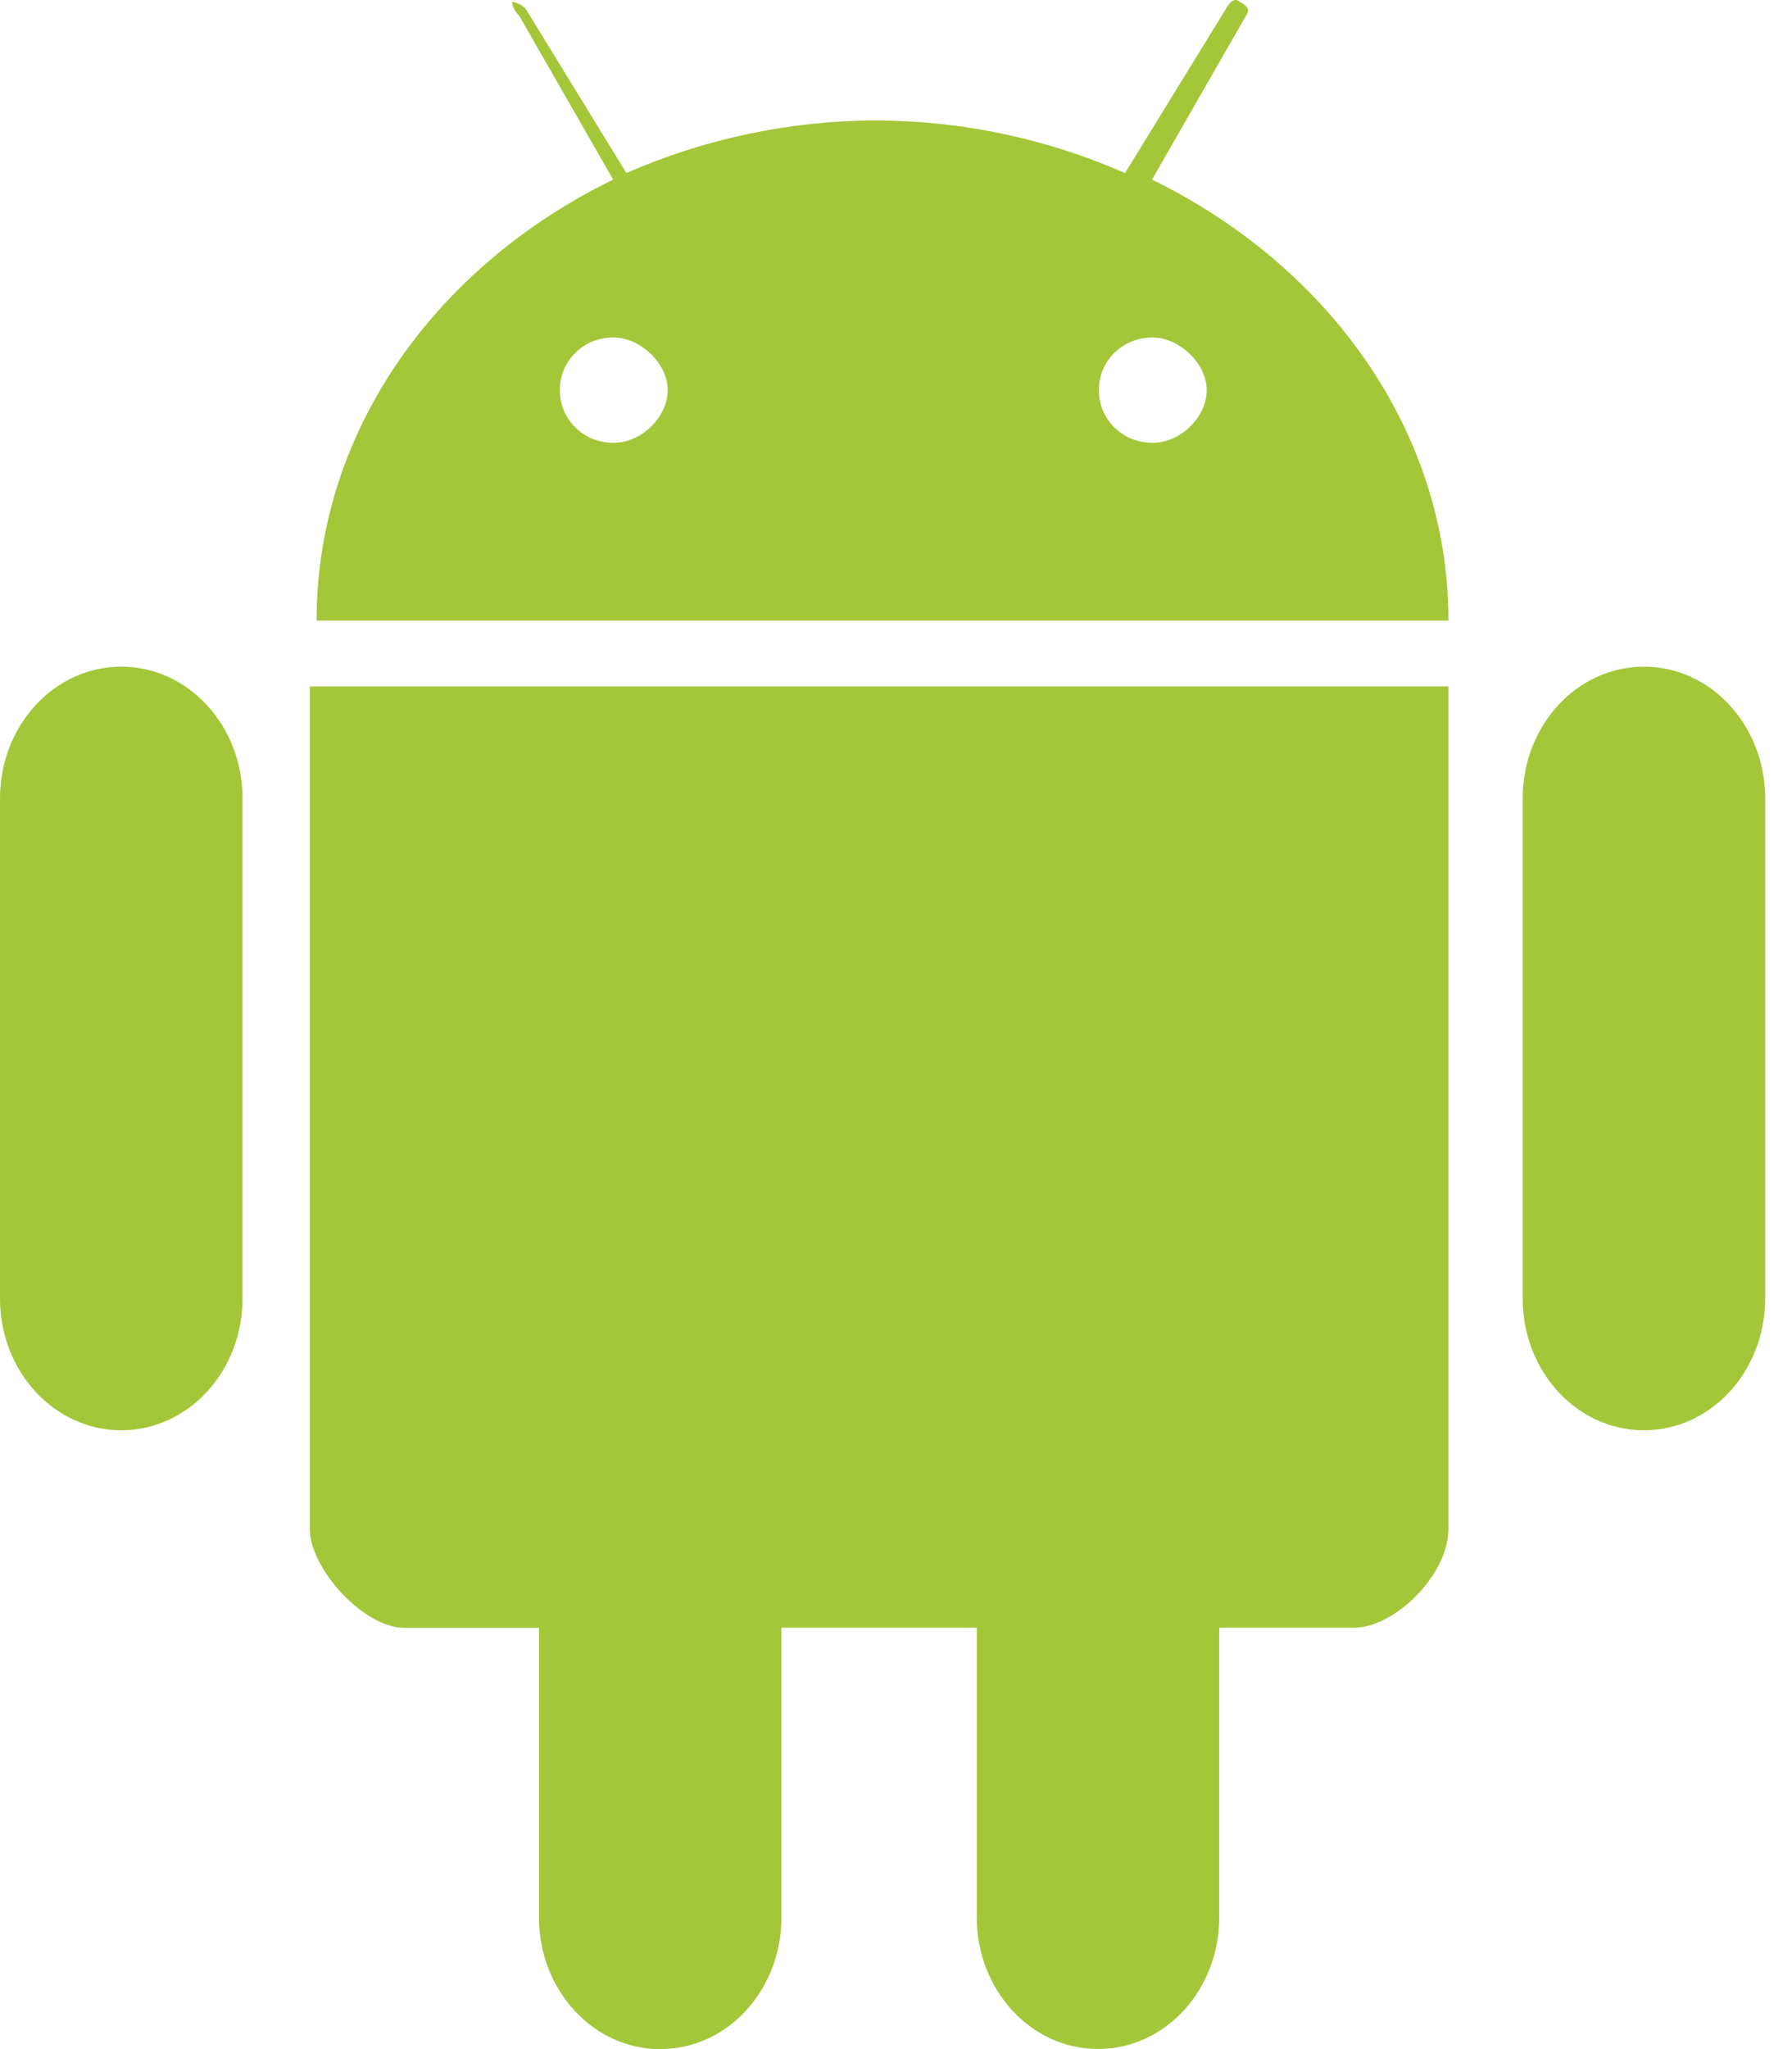 <svg xmlns="http://www.w3.org/2000/svg" width="42" height="48" viewBox="0 0 42 48" fill="none"><g id="Group"><path id="Vector" d="M12.159 0.352L14.371 4.207C10.262 6.211 7.42 10.051 7.42 14.538H33.948C33.948 10.069 31.107 6.214 27 4.207L29.212 0.352C29.212 0.352 29.371 0.198 29.054 0.043C28.896 -0.111 28.738 0.198 28.738 0.198L26.368 4.054C24.53 3.247 22.539 2.827 20.524 2.821C18.51 2.827 16.519 3.247 14.681 4.054L12.316 0.199C12.316 0.199 12.159 0.046 11.999 0.046C12.016 0.163 12.071 0.272 12.157 0.355L12.159 0.352ZM14.386 7.906C15.001 7.906 15.649 8.506 15.649 9.139C15.649 9.772 15.034 10.372 14.386 10.372C14.22 10.374 14.054 10.344 13.9 10.283C13.746 10.222 13.605 10.131 13.488 10.016C13.37 9.901 13.277 9.764 13.214 9.613C13.152 9.463 13.121 9.301 13.123 9.139C13.121 8.976 13.152 8.815 13.214 8.664C13.277 8.513 13.37 8.376 13.488 8.262C13.605 8.147 13.746 8.056 13.9 7.995C14.054 7.934 14.22 7.903 14.386 7.906ZM27.019 7.906C27.633 7.906 28.282 8.506 28.282 9.139C28.282 9.772 27.667 10.372 27.019 10.372C26.852 10.374 26.687 10.344 26.533 10.283C26.378 10.222 26.238 10.131 26.121 10.016C26.003 9.901 25.91 9.764 25.847 9.613C25.785 9.463 25.754 9.301 25.756 9.139C25.754 8.976 25.785 8.815 25.847 8.664C25.91 8.513 26.003 8.376 26.121 8.262C26.238 8.147 26.378 8.056 26.533 7.995C26.687 7.934 26.852 7.903 27.019 7.906ZM7.262 16.08V35.819C7.262 36.745 8.524 38.132 9.474 38.132H12.632V44.916C12.632 46.611 13.895 48 15.474 48C17.053 48 18.315 46.613 18.315 44.916V38.129H22.893V44.913C22.893 46.608 24.156 47.997 25.735 47.997C27.314 47.997 28.576 46.61 28.576 44.913V38.129H31.735C32.682 38.129 33.947 36.896 33.947 35.816V16.08H7.262Z" fill="#A4C639"></path><path id="Vector_2" d="M2.842 15.617C4.421 15.617 5.684 17.005 5.684 18.701V30.42C5.684 32.115 4.421 33.504 2.842 33.504C1.263 33.504 0 32.116 0 30.42V18.701C0 17.006 1.263 15.617 2.842 15.617Z" fill="#A4C639"></path><path id="Vector_3" d="M38.529 15.617C40.108 15.617 41.371 17.005 41.371 18.701V30.42C41.371 32.115 40.108 33.504 38.529 33.504C36.95 33.504 35.688 32.116 35.688 30.42V18.701C35.688 17.006 36.95 15.617 38.529 15.617Z" fill="#A4C639"></path></g></svg>